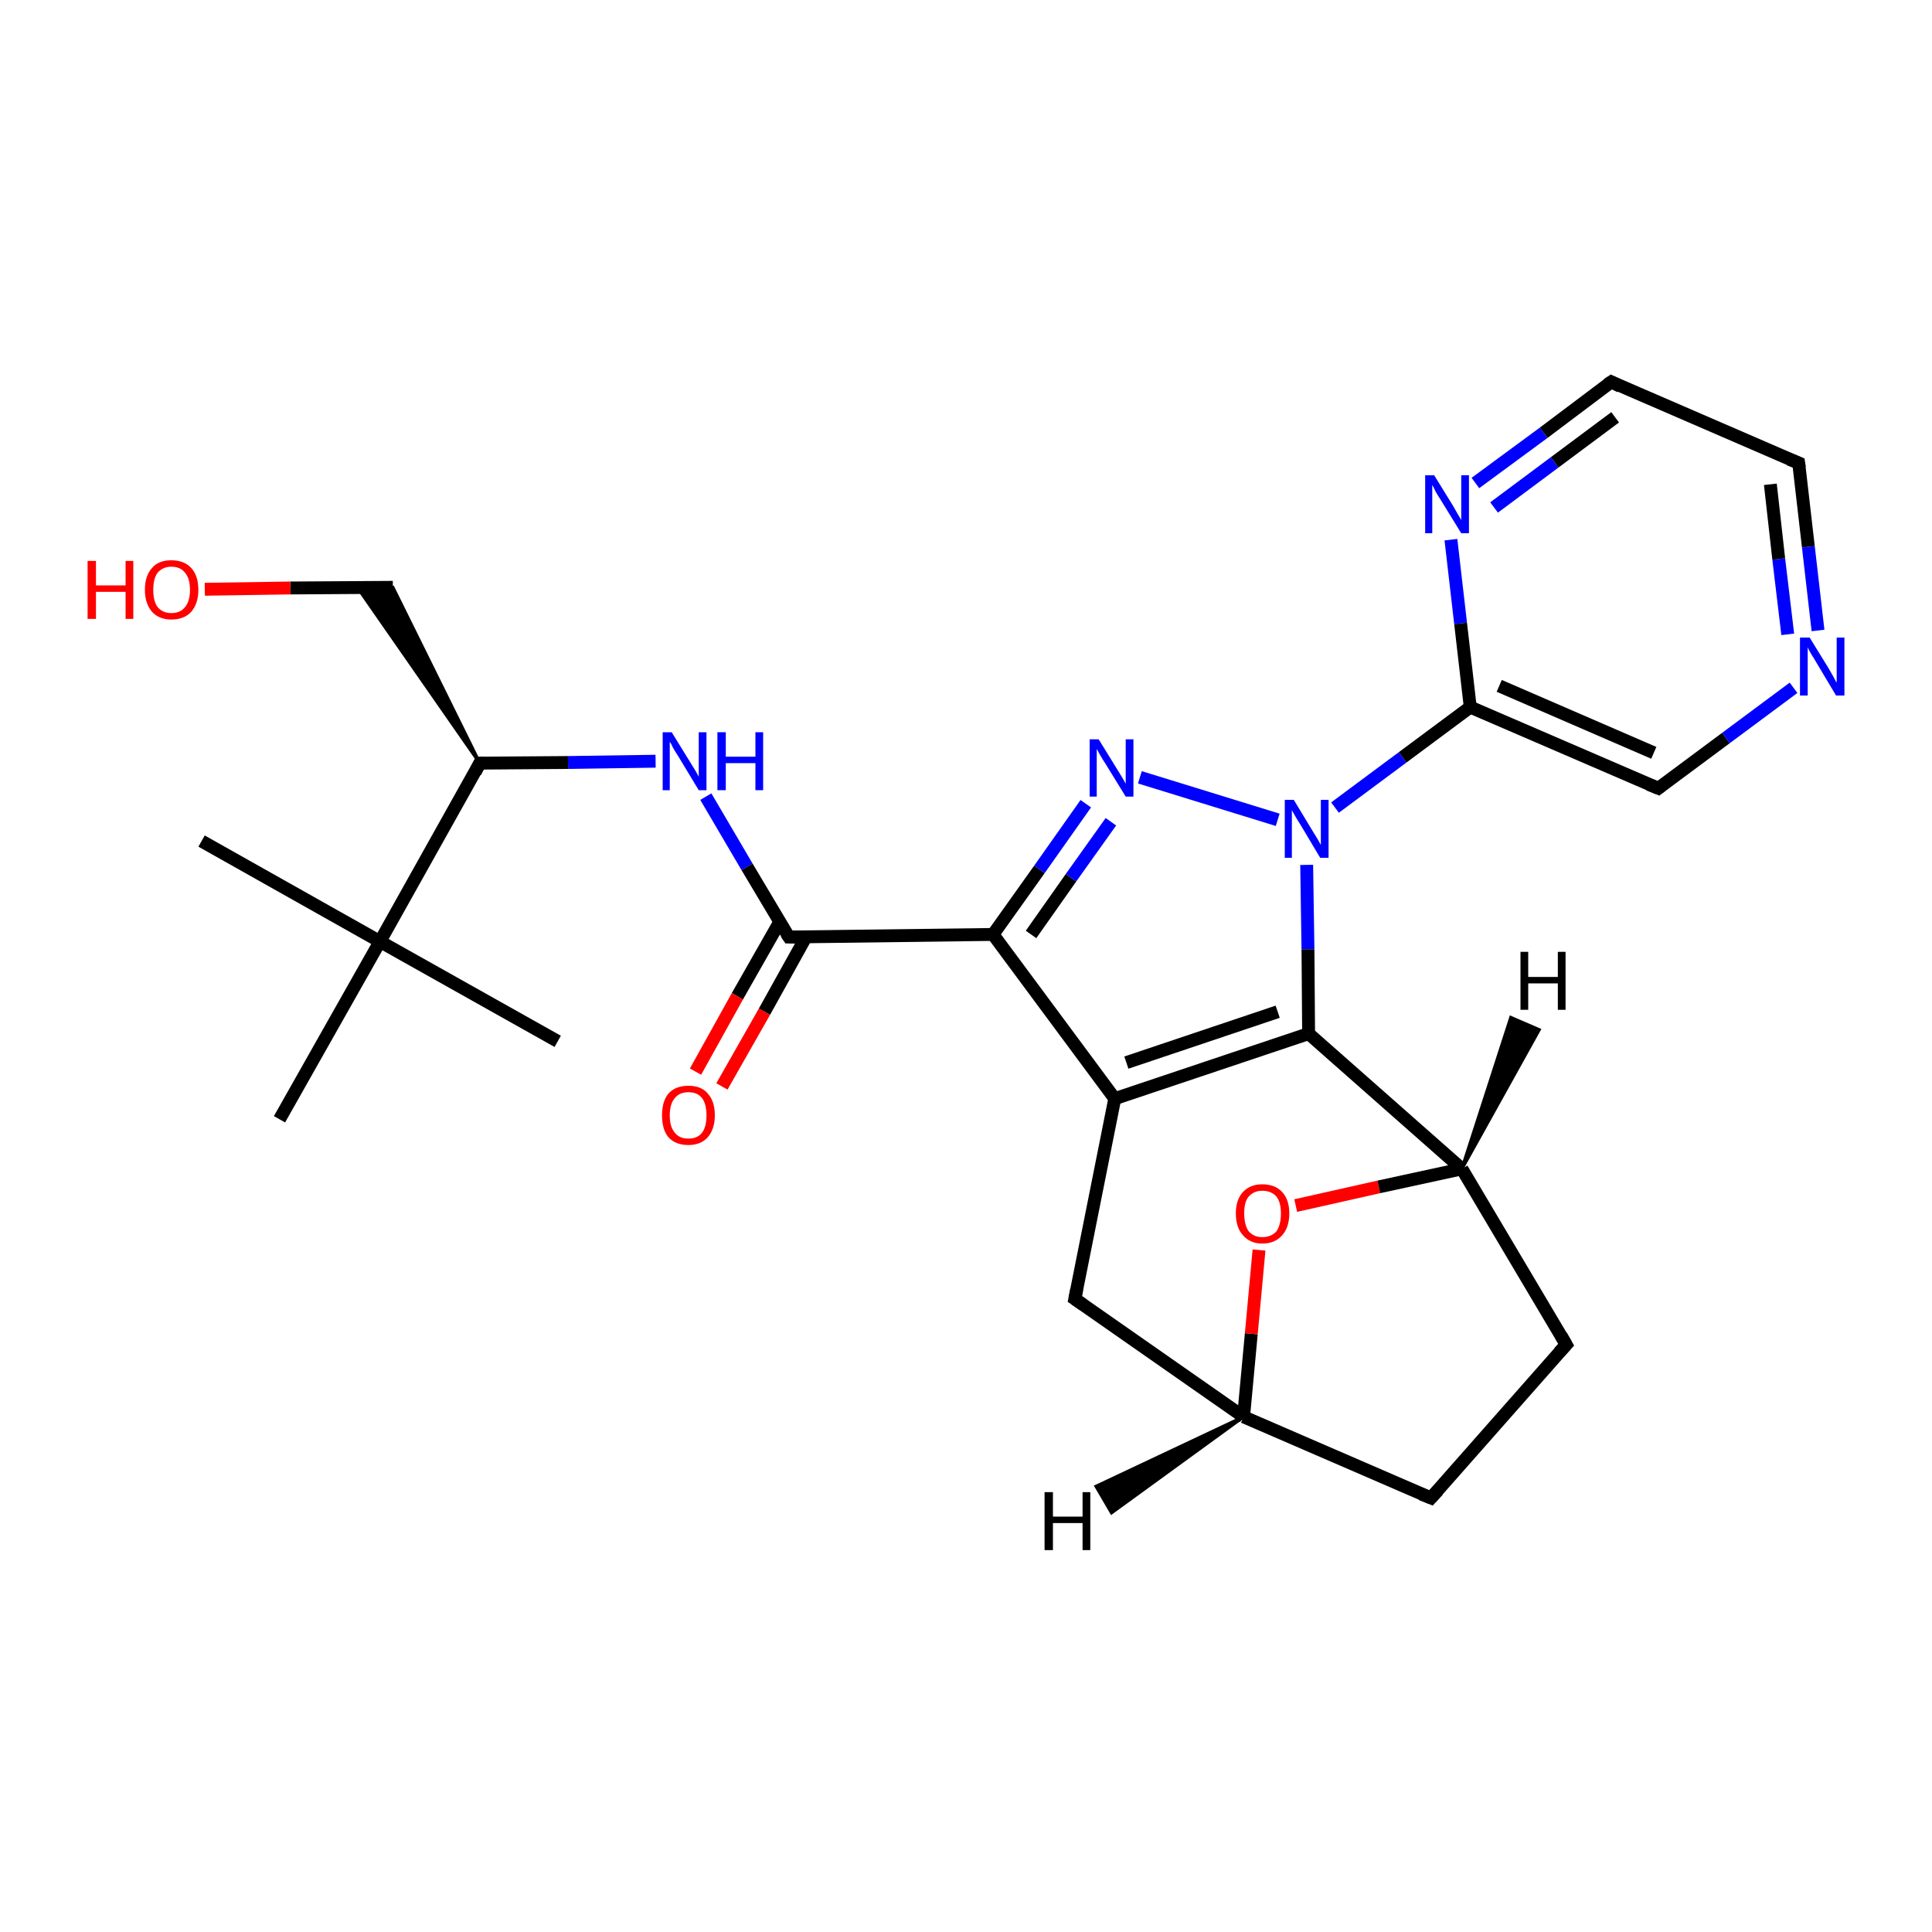 <?xml version='1.0' encoding='iso-8859-1'?>
<svg version='1.1' baseProfile='full'
              xmlns='http://www.w3.org/2000/svg'
                      xmlns:rdkit='http://www.rdkit.org/xml'
                      xmlns:xlink='http://www.w3.org/1999/xlink'
                  xml:space='preserve'
width='300px' height='300px' viewBox='0 0 300 300'>
<!-- END OF HEADER -->
<rect style='opacity:1.0;fill:#FFFFFF;stroke:none' width='300.0' height='300.0' x='0.0' y='0.0'> </rect>
<path class='bond-0 atom-0 atom-1' d='M 31.3,130.6 L 59.0,146.2' style='fill:none;fill-rule:evenodd;stroke:#000000;stroke-width:2.0px;stroke-linecap:butt;stroke-linejoin:miter;stroke-opacity:1' />
<path class='bond-1 atom-1 atom-2' d='M 59.0,146.2 L 86.6,161.7' style='fill:none;fill-rule:evenodd;stroke:#000000;stroke-width:2.0px;stroke-linecap:butt;stroke-linejoin:miter;stroke-opacity:1' />
<path class='bond-2 atom-1 atom-3' d='M 59.0,146.2 L 43.4,173.8' style='fill:none;fill-rule:evenodd;stroke:#000000;stroke-width:2.0px;stroke-linecap:butt;stroke-linejoin:miter;stroke-opacity:1' />
<path class='bond-3 atom-1 atom-4' d='M 59.0,146.2 L 74.5,118.5' style='fill:none;fill-rule:evenodd;stroke:#000000;stroke-width:2.0px;stroke-linecap:butt;stroke-linejoin:miter;stroke-opacity:1' />
<path class='bond-4 atom-4 atom-5' d='M 74.5,118.5 L 55.5,91.2 L 61.0,91.2 Z' style='fill:#000000;fill-rule:evenodd;fill-opacity:1;stroke:#000000;stroke-width:0.5px;stroke-linecap:butt;stroke-linejoin:miter;stroke-opacity:1;' />
<path class='bond-5 atom-5 atom-6' d='M 61.0,91.2 L 45.1,91.3' style='fill:none;fill-rule:evenodd;stroke:#000000;stroke-width:2.0px;stroke-linecap:butt;stroke-linejoin:miter;stroke-opacity:1' />
<path class='bond-5 atom-5 atom-6' d='M 45.1,91.3 L 31.8,91.5' style='fill:none;fill-rule:evenodd;stroke:#FF0000;stroke-width:2.0px;stroke-linecap:butt;stroke-linejoin:miter;stroke-opacity:1' />
<path class='bond-6 atom-4 atom-7' d='M 74.5,118.5 L 88.2,118.4' style='fill:none;fill-rule:evenodd;stroke:#000000;stroke-width:2.0px;stroke-linecap:butt;stroke-linejoin:miter;stroke-opacity:1' />
<path class='bond-6 atom-4 atom-7' d='M 88.2,118.4 L 101.8,118.2' style='fill:none;fill-rule:evenodd;stroke:#0000FF;stroke-width:2.0px;stroke-linecap:butt;stroke-linejoin:miter;stroke-opacity:1' />
<path class='bond-7 atom-7 atom-8' d='M 109.6,123.7 L 116.0,134.6' style='fill:none;fill-rule:evenodd;stroke:#0000FF;stroke-width:2.0px;stroke-linecap:butt;stroke-linejoin:miter;stroke-opacity:1' />
<path class='bond-7 atom-7 atom-8' d='M 116.0,134.6 L 122.5,145.5' style='fill:none;fill-rule:evenodd;stroke:#000000;stroke-width:2.0px;stroke-linecap:butt;stroke-linejoin:miter;stroke-opacity:1' />
<path class='bond-8 atom-8 atom-9' d='M 121.1,143.1 L 114.5,154.7' style='fill:none;fill-rule:evenodd;stroke:#000000;stroke-width:2.0px;stroke-linecap:butt;stroke-linejoin:miter;stroke-opacity:1' />
<path class='bond-8 atom-8 atom-9' d='M 114.5,154.7 L 108.0,166.4' style='fill:none;fill-rule:evenodd;stroke:#FF0000;stroke-width:2.0px;stroke-linecap:butt;stroke-linejoin:miter;stroke-opacity:1' />
<path class='bond-8 atom-8 atom-9' d='M 125.2,145.4 L 118.7,157.1' style='fill:none;fill-rule:evenodd;stroke:#000000;stroke-width:2.0px;stroke-linecap:butt;stroke-linejoin:miter;stroke-opacity:1' />
<path class='bond-8 atom-8 atom-9' d='M 118.7,157.1 L 112.1,168.7' style='fill:none;fill-rule:evenodd;stroke:#FF0000;stroke-width:2.0px;stroke-linecap:butt;stroke-linejoin:miter;stroke-opacity:1' />
<path class='bond-9 atom-8 atom-10' d='M 122.5,145.5 L 154.2,145.1' style='fill:none;fill-rule:evenodd;stroke:#000000;stroke-width:2.0px;stroke-linecap:butt;stroke-linejoin:miter;stroke-opacity:1' />
<path class='bond-10 atom-10 atom-11' d='M 154.2,145.1 L 161.4,135.0' style='fill:none;fill-rule:evenodd;stroke:#000000;stroke-width:2.0px;stroke-linecap:butt;stroke-linejoin:miter;stroke-opacity:1' />
<path class='bond-10 atom-10 atom-11' d='M 161.4,135.0 L 168.6,124.8' style='fill:none;fill-rule:evenodd;stroke:#0000FF;stroke-width:2.0px;stroke-linecap:butt;stroke-linejoin:miter;stroke-opacity:1' />
<path class='bond-10 atom-10 atom-11' d='M 160.1,145.1 L 166.3,136.3' style='fill:none;fill-rule:evenodd;stroke:#000000;stroke-width:2.0px;stroke-linecap:butt;stroke-linejoin:miter;stroke-opacity:1' />
<path class='bond-10 atom-10 atom-11' d='M 166.3,136.3 L 172.5,127.6' style='fill:none;fill-rule:evenodd;stroke:#0000FF;stroke-width:2.0px;stroke-linecap:butt;stroke-linejoin:miter;stroke-opacity:1' />
<path class='bond-11 atom-11 atom-12' d='M 177.0,120.7 L 198.4,127.3' style='fill:none;fill-rule:evenodd;stroke:#0000FF;stroke-width:2.0px;stroke-linecap:butt;stroke-linejoin:miter;stroke-opacity:1' />
<path class='bond-12 atom-12 atom-13' d='M 202.9,134.3 L 203.1,147.4' style='fill:none;fill-rule:evenodd;stroke:#0000FF;stroke-width:2.0px;stroke-linecap:butt;stroke-linejoin:miter;stroke-opacity:1' />
<path class='bond-12 atom-12 atom-13' d='M 203.1,147.4 L 203.2,160.5' style='fill:none;fill-rule:evenodd;stroke:#000000;stroke-width:2.0px;stroke-linecap:butt;stroke-linejoin:miter;stroke-opacity:1' />
<path class='bond-13 atom-13 atom-14' d='M 203.2,160.5 L 227.0,181.5' style='fill:none;fill-rule:evenodd;stroke:#000000;stroke-width:2.0px;stroke-linecap:butt;stroke-linejoin:miter;stroke-opacity:1' />
<path class='bond-14 atom-14 atom-15' d='M 227.0,181.5 L 243.2,208.8' style='fill:none;fill-rule:evenodd;stroke:#000000;stroke-width:2.0px;stroke-linecap:butt;stroke-linejoin:miter;stroke-opacity:1' />
<path class='bond-15 atom-15 atom-16' d='M 243.2,208.8 L 222.2,232.6' style='fill:none;fill-rule:evenodd;stroke:#000000;stroke-width:2.0px;stroke-linecap:butt;stroke-linejoin:miter;stroke-opacity:1' />
<path class='bond-16 atom-16 atom-17' d='M 222.2,232.6 L 193.1,220.0' style='fill:none;fill-rule:evenodd;stroke:#000000;stroke-width:2.0px;stroke-linecap:butt;stroke-linejoin:miter;stroke-opacity:1' />
<path class='bond-17 atom-17 atom-18' d='M 193.1,220.0 L 166.9,201.7' style='fill:none;fill-rule:evenodd;stroke:#000000;stroke-width:2.0px;stroke-linecap:butt;stroke-linejoin:miter;stroke-opacity:1' />
<path class='bond-18 atom-18 atom-19' d='M 166.9,201.7 L 173.1,170.6' style='fill:none;fill-rule:evenodd;stroke:#000000;stroke-width:2.0px;stroke-linecap:butt;stroke-linejoin:miter;stroke-opacity:1' />
<path class='bond-19 atom-17 atom-20' d='M 193.1,220.0 L 194.3,207.1' style='fill:none;fill-rule:evenodd;stroke:#000000;stroke-width:2.0px;stroke-linecap:butt;stroke-linejoin:miter;stroke-opacity:1' />
<path class='bond-19 atom-17 atom-20' d='M 194.3,207.1 L 195.5,194.1' style='fill:none;fill-rule:evenodd;stroke:#FF0000;stroke-width:2.0px;stroke-linecap:butt;stroke-linejoin:miter;stroke-opacity:1' />
<path class='bond-20 atom-12 atom-21' d='M 207.3,125.4 L 217.8,117.6' style='fill:none;fill-rule:evenodd;stroke:#0000FF;stroke-width:2.0px;stroke-linecap:butt;stroke-linejoin:miter;stroke-opacity:1' />
<path class='bond-20 atom-12 atom-21' d='M 217.8,117.6 L 228.3,109.8' style='fill:none;fill-rule:evenodd;stroke:#000000;stroke-width:2.0px;stroke-linecap:butt;stroke-linejoin:miter;stroke-opacity:1' />
<path class='bond-21 atom-21 atom-22' d='M 228.3,109.8 L 257.5,122.4' style='fill:none;fill-rule:evenodd;stroke:#000000;stroke-width:2.0px;stroke-linecap:butt;stroke-linejoin:miter;stroke-opacity:1' />
<path class='bond-21 atom-21 atom-22' d='M 232.8,106.5 L 256.8,116.9' style='fill:none;fill-rule:evenodd;stroke:#000000;stroke-width:2.0px;stroke-linecap:butt;stroke-linejoin:miter;stroke-opacity:1' />
<path class='bond-22 atom-22 atom-23' d='M 257.5,122.4 L 268.0,114.6' style='fill:none;fill-rule:evenodd;stroke:#000000;stroke-width:2.0px;stroke-linecap:butt;stroke-linejoin:miter;stroke-opacity:1' />
<path class='bond-22 atom-22 atom-23' d='M 268.0,114.6 L 278.5,106.8' style='fill:none;fill-rule:evenodd;stroke:#0000FF;stroke-width:2.0px;stroke-linecap:butt;stroke-linejoin:miter;stroke-opacity:1' />
<path class='bond-23 atom-23 atom-24' d='M 282.3,97.9 L 280.8,84.9' style='fill:none;fill-rule:evenodd;stroke:#0000FF;stroke-width:2.0px;stroke-linecap:butt;stroke-linejoin:miter;stroke-opacity:1' />
<path class='bond-23 atom-23 atom-24' d='M 280.8,84.9 L 279.3,71.9' style='fill:none;fill-rule:evenodd;stroke:#000000;stroke-width:2.0px;stroke-linecap:butt;stroke-linejoin:miter;stroke-opacity:1' />
<path class='bond-23 atom-23 atom-24' d='M 277.6,98.5 L 276.2,86.8' style='fill:none;fill-rule:evenodd;stroke:#0000FF;stroke-width:2.0px;stroke-linecap:butt;stroke-linejoin:miter;stroke-opacity:1' />
<path class='bond-23 atom-23 atom-24' d='M 276.2,86.8 L 274.9,75.2' style='fill:none;fill-rule:evenodd;stroke:#000000;stroke-width:2.0px;stroke-linecap:butt;stroke-linejoin:miter;stroke-opacity:1' />
<path class='bond-24 atom-24 atom-25' d='M 279.3,71.9 L 250.2,59.3' style='fill:none;fill-rule:evenodd;stroke:#000000;stroke-width:2.0px;stroke-linecap:butt;stroke-linejoin:miter;stroke-opacity:1' />
<path class='bond-25 atom-25 atom-26' d='M 250.2,59.3 L 239.7,67.2' style='fill:none;fill-rule:evenodd;stroke:#000000;stroke-width:2.0px;stroke-linecap:butt;stroke-linejoin:miter;stroke-opacity:1' />
<path class='bond-25 atom-25 atom-26' d='M 239.7,67.2 L 229.1,75.0' style='fill:none;fill-rule:evenodd;stroke:#0000FF;stroke-width:2.0px;stroke-linecap:butt;stroke-linejoin:miter;stroke-opacity:1' />
<path class='bond-25 atom-25 atom-26' d='M 250.8,64.8 L 241.4,71.8' style='fill:none;fill-rule:evenodd;stroke:#000000;stroke-width:2.0px;stroke-linecap:butt;stroke-linejoin:miter;stroke-opacity:1' />
<path class='bond-25 atom-25 atom-26' d='M 241.4,71.8 L 232.0,78.8' style='fill:none;fill-rule:evenodd;stroke:#0000FF;stroke-width:2.0px;stroke-linecap:butt;stroke-linejoin:miter;stroke-opacity:1' />
<path class='bond-26 atom-19 atom-10' d='M 173.1,170.6 L 154.2,145.1' style='fill:none;fill-rule:evenodd;stroke:#000000;stroke-width:2.0px;stroke-linecap:butt;stroke-linejoin:miter;stroke-opacity:1' />
<path class='bond-27 atom-26 atom-21' d='M 225.3,83.8 L 226.8,96.8' style='fill:none;fill-rule:evenodd;stroke:#0000FF;stroke-width:2.0px;stroke-linecap:butt;stroke-linejoin:miter;stroke-opacity:1' />
<path class='bond-27 atom-26 atom-21' d='M 226.8,96.8 L 228.3,109.8' style='fill:none;fill-rule:evenodd;stroke:#000000;stroke-width:2.0px;stroke-linecap:butt;stroke-linejoin:miter;stroke-opacity:1' />
<path class='bond-28 atom-19 atom-13' d='M 173.1,170.6 L 203.2,160.5' style='fill:none;fill-rule:evenodd;stroke:#000000;stroke-width:2.0px;stroke-linecap:butt;stroke-linejoin:miter;stroke-opacity:1' />
<path class='bond-28 atom-19 atom-13' d='M 174.9,165.0 L 198.4,157.1' style='fill:none;fill-rule:evenodd;stroke:#000000;stroke-width:2.0px;stroke-linecap:butt;stroke-linejoin:miter;stroke-opacity:1' />
<path class='bond-29 atom-20 atom-14' d='M 201.2,187.2 L 214.1,184.3' style='fill:none;fill-rule:evenodd;stroke:#FF0000;stroke-width:2.0px;stroke-linecap:butt;stroke-linejoin:miter;stroke-opacity:1' />
<path class='bond-29 atom-20 atom-14' d='M 214.1,184.3 L 227.0,181.5' style='fill:none;fill-rule:evenodd;stroke:#000000;stroke-width:2.0px;stroke-linecap:butt;stroke-linejoin:miter;stroke-opacity:1' />
<path class='bond-30 atom-14 atom-27' d='M 227.0,181.5 L 234.6,158.0 L 239.0,159.9 Z' style='fill:#000000;fill-rule:evenodd;fill-opacity:1;stroke:#000000;stroke-width:0.5px;stroke-linecap:butt;stroke-linejoin:miter;stroke-opacity:1;' />
<path class='bond-31 atom-17 atom-28' d='M 193.1,220.0 L 172.6,234.9 L 170.2,230.8 Z' style='fill:#000000;fill-rule:evenodd;fill-opacity:1;stroke:#000000;stroke-width:0.5px;stroke-linecap:butt;stroke-linejoin:miter;stroke-opacity:1;' />
<path d='M 73.8,119.9 L 74.5,118.5 L 75.2,118.5' style='fill:none;stroke:#000000;stroke-width:2.0px;stroke-linecap:butt;stroke-linejoin:miter;stroke-opacity:1;' />
<path d='M 122.1,144.9 L 122.5,145.5 L 124.0,145.5' style='fill:none;stroke:#000000;stroke-width:2.0px;stroke-linecap:butt;stroke-linejoin:miter;stroke-opacity:1;' />
<path d='M 242.4,207.4 L 243.2,208.8 L 242.1,210.0' style='fill:none;stroke:#000000;stroke-width:2.0px;stroke-linecap:butt;stroke-linejoin:miter;stroke-opacity:1;' />
<path d='M 223.3,231.4 L 222.2,232.6 L 220.7,232.0' style='fill:none;stroke:#000000;stroke-width:2.0px;stroke-linecap:butt;stroke-linejoin:miter;stroke-opacity:1;' />
<path d='M 168.2,202.6 L 166.9,201.7 L 167.2,200.2' style='fill:none;stroke:#000000;stroke-width:2.0px;stroke-linecap:butt;stroke-linejoin:miter;stroke-opacity:1;' />
<path d='M 256.0,121.8 L 257.5,122.4 L 258.0,122.0' style='fill:none;stroke:#000000;stroke-width:2.0px;stroke-linecap:butt;stroke-linejoin:miter;stroke-opacity:1;' />
<path d='M 279.4,72.6 L 279.3,71.9 L 277.8,71.3' style='fill:none;stroke:#000000;stroke-width:2.0px;stroke-linecap:butt;stroke-linejoin:miter;stroke-opacity:1;' />
<path d='M 251.6,60.0 L 250.2,59.3 L 249.6,59.7' style='fill:none;stroke:#000000;stroke-width:2.0px;stroke-linecap:butt;stroke-linejoin:miter;stroke-opacity:1;' />
<path class='atom-6' d='M 13.6 87.1
L 14.9 87.1
L 14.9 90.9
L 19.5 90.9
L 19.5 87.1
L 20.7 87.1
L 20.7 96.1
L 19.5 96.1
L 19.5 91.9
L 14.9 91.9
L 14.9 96.1
L 13.6 96.1
L 13.6 87.1
' fill='#FF0000'/>
<path class='atom-6' d='M 22.5 91.6
Q 22.5 89.4, 23.6 88.2
Q 24.6 87.0, 26.6 87.0
Q 28.6 87.0, 29.7 88.2
Q 30.8 89.4, 30.8 91.6
Q 30.8 93.7, 29.7 95.0
Q 28.6 96.2, 26.6 96.2
Q 24.7 96.2, 23.6 95.0
Q 22.5 93.7, 22.5 91.6
M 26.6 95.2
Q 28.0 95.2, 28.7 94.3
Q 29.5 93.4, 29.5 91.6
Q 29.5 89.8, 28.7 88.9
Q 28.0 88.0, 26.6 88.0
Q 25.3 88.0, 24.5 88.9
Q 23.8 89.8, 23.8 91.6
Q 23.8 93.4, 24.5 94.3
Q 25.3 95.2, 26.6 95.2
' fill='#FF0000'/>
<path class='atom-7' d='M 104.3 113.7
L 107.2 118.4
Q 107.5 118.9, 108.0 119.7
Q 108.5 120.6, 108.5 120.6
L 108.5 113.7
L 109.7 113.7
L 109.7 122.7
L 108.5 122.7
L 105.3 117.4
Q 104.9 116.8, 104.5 116.1
Q 104.2 115.4, 104.0 115.2
L 104.0 122.7
L 102.9 122.7
L 102.9 113.7
L 104.3 113.7
' fill='#0000FF'/>
<path class='atom-7' d='M 111.4 113.7
L 112.7 113.7
L 112.7 117.5
L 117.3 117.5
L 117.3 113.7
L 118.5 113.7
L 118.5 122.7
L 117.3 122.7
L 117.3 118.5
L 112.7 118.5
L 112.7 122.7
L 111.4 122.7
L 111.4 113.7
' fill='#0000FF'/>
<path class='atom-9' d='M 102.8 173.2
Q 102.8 171.0, 103.8 169.8
Q 104.9 168.6, 106.9 168.6
Q 108.9 168.6, 109.9 169.8
Q 111.0 171.0, 111.0 173.2
Q 111.0 175.3, 109.9 176.6
Q 108.8 177.8, 106.9 177.8
Q 104.9 177.8, 103.8 176.6
Q 102.8 175.4, 102.8 173.2
M 106.9 176.8
Q 108.3 176.8, 109.0 175.9
Q 109.7 175.0, 109.7 173.2
Q 109.7 171.4, 109.0 170.5
Q 108.3 169.6, 106.9 169.6
Q 105.5 169.6, 104.8 170.5
Q 104.0 171.4, 104.0 173.2
Q 104.0 175.0, 104.8 175.9
Q 105.5 176.8, 106.9 176.8
' fill='#FF0000'/>
<path class='atom-11' d='M 170.6 114.8
L 173.5 119.5
Q 173.8 120.0, 174.3 120.8
Q 174.8 121.7, 174.8 121.7
L 174.8 114.8
L 176.0 114.8
L 176.0 123.7
L 174.8 123.7
L 171.6 118.5
Q 171.2 117.9, 170.8 117.2
Q 170.4 116.5, 170.3 116.3
L 170.3 123.7
L 169.2 123.7
L 169.2 114.8
L 170.6 114.8
' fill='#0000FF'/>
<path class='atom-12' d='M 200.9 124.2
L 203.8 129.0
Q 204.1 129.5, 204.6 130.3
Q 205.1 131.2, 205.1 131.2
L 205.1 124.2
L 206.3 124.2
L 206.3 133.2
L 205.0 133.2
L 201.9 128.0
Q 201.5 127.4, 201.1 126.7
Q 200.7 126.0, 200.6 125.8
L 200.6 133.2
L 199.5 133.2
L 199.5 124.2
L 200.9 124.2
' fill='#0000FF'/>
<path class='atom-20' d='M 191.9 188.4
Q 191.9 186.3, 193.0 185.1
Q 194.1 183.9, 196.0 183.9
Q 198.0 183.9, 199.1 185.1
Q 200.2 186.3, 200.2 188.4
Q 200.2 190.6, 199.1 191.8
Q 198.0 193.1, 196.0 193.1
Q 194.1 193.1, 193.0 191.8
Q 191.9 190.6, 191.9 188.4
M 196.0 192.1
Q 197.4 192.1, 198.2 191.2
Q 198.9 190.2, 198.9 188.4
Q 198.9 186.7, 198.2 185.8
Q 197.4 184.9, 196.0 184.9
Q 194.7 184.9, 193.9 185.8
Q 193.2 186.6, 193.2 188.4
Q 193.2 190.2, 193.9 191.2
Q 194.7 192.1, 196.0 192.1
' fill='#FF0000'/>
<path class='atom-23' d='M 281.0 99.0
L 283.9 103.7
Q 284.2 104.2, 284.7 105.1
Q 285.1 105.9, 285.2 106.0
L 285.2 99.0
L 286.4 99.0
L 286.4 108.0
L 285.1 108.0
L 282.0 102.8
Q 281.6 102.1, 281.2 101.5
Q 280.8 100.8, 280.7 100.5
L 280.7 108.0
L 279.5 108.0
L 279.5 99.0
L 281.0 99.0
' fill='#0000FF'/>
<path class='atom-26' d='M 222.7 73.8
L 225.6 78.5
Q 225.9 79.0, 226.4 79.9
Q 226.9 80.7, 226.9 80.8
L 226.9 73.8
L 228.1 73.8
L 228.1 82.8
L 226.9 82.8
L 223.7 77.6
Q 223.3 77.0, 222.9 76.3
Q 222.6 75.6, 222.4 75.3
L 222.4 82.8
L 221.3 82.8
L 221.3 73.8
L 222.7 73.8
' fill='#0000FF'/>
<path class='atom-27' d='M 236.1 147.8
L 237.3 147.8
L 237.3 151.7
L 241.9 151.7
L 241.9 147.8
L 243.1 147.8
L 243.1 156.8
L 241.9 156.8
L 241.9 152.7
L 237.3 152.7
L 237.3 156.8
L 236.1 156.8
L 236.1 147.8
' fill='#000000'/>
<path class='atom-28' d='M 162.2 231.7
L 163.5 231.7
L 163.5 235.5
L 168.1 235.5
L 168.1 231.7
L 169.3 231.7
L 169.3 240.7
L 168.1 240.7
L 168.1 236.5
L 163.5 236.5
L 163.5 240.7
L 162.2 240.7
L 162.2 231.7
' fill='#000000'/>
</svg>
